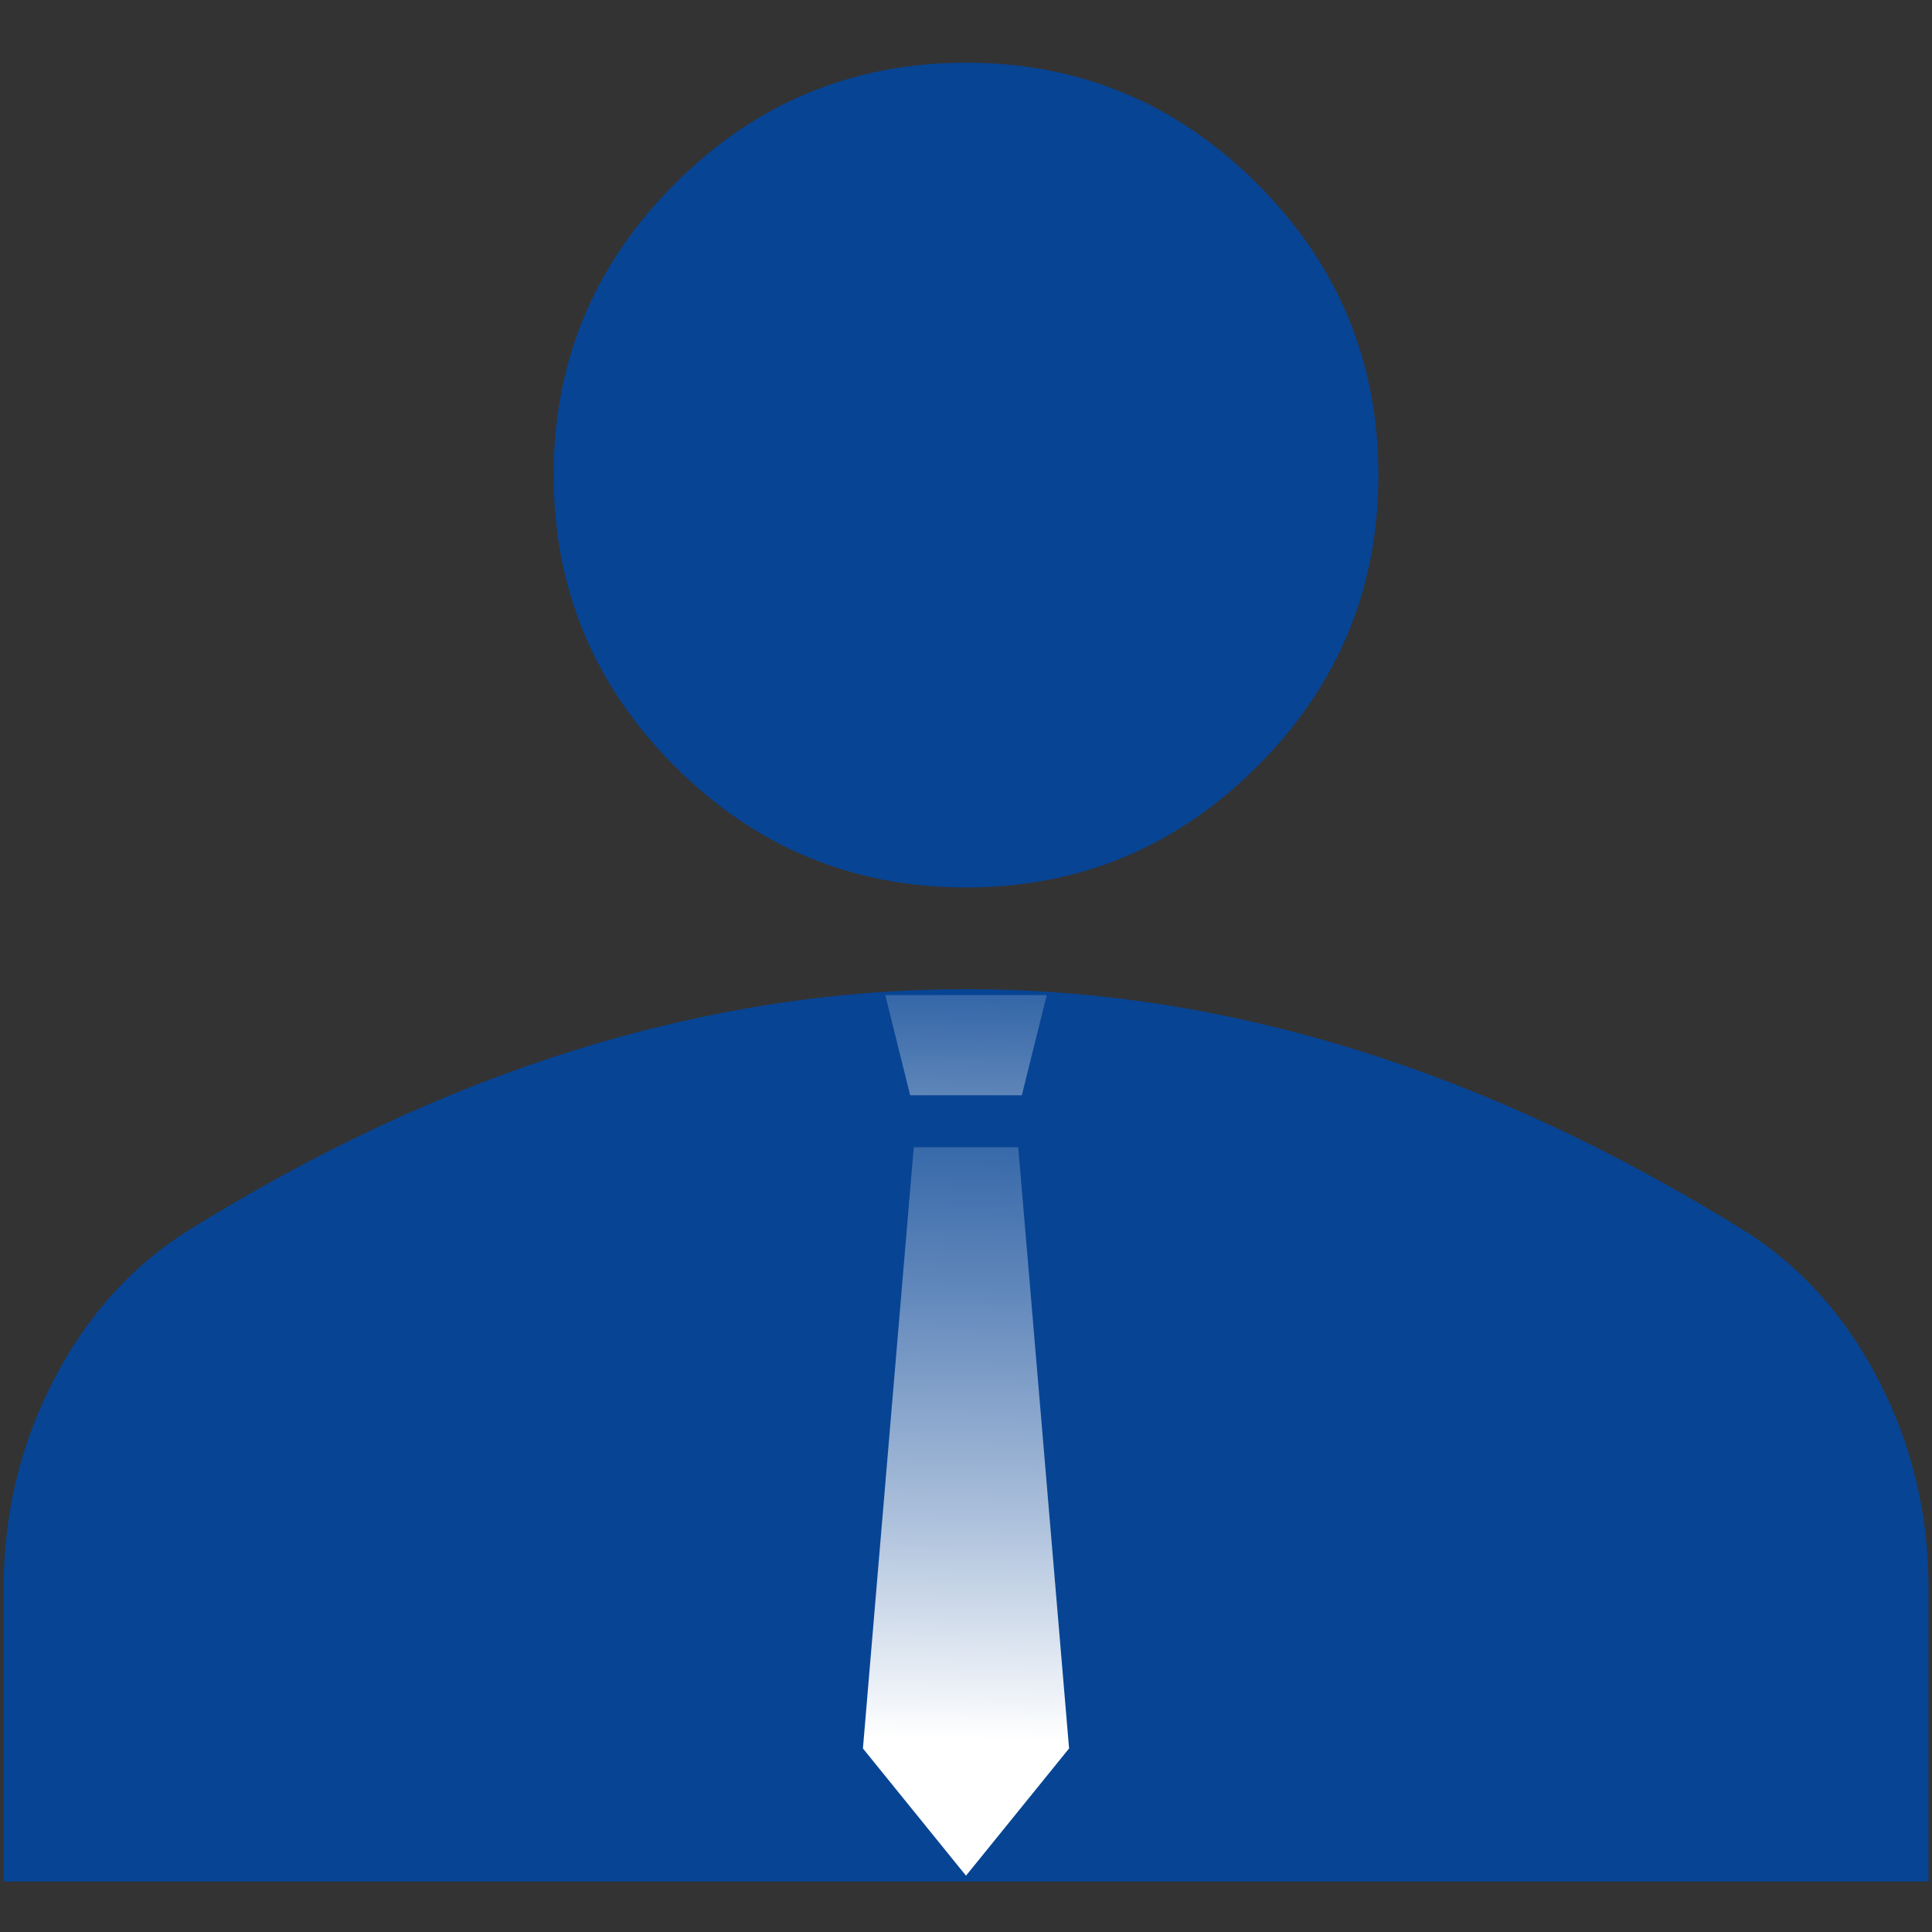 <?xml version="1.0" encoding="UTF-8"?>
<svg width="48" height="48" id="Layer_1" xmlns="http://www.w3.org/2000/svg" xmlns:xlink="http://www.w3.org/1999/xlink" viewBox="0 0 200 200">
  <rect x="0" y="0" width="200" height="200" fill="#333333" stroke="none"/>
  <defs>
    <style>
      .cls-1 {
        fill: url(#linear-gradient-2);
      }

      .cls-2 {
        fill: #074494;
      }

      .cls-3 {
        fill: url(#linear-gradient);
      }
    </style>
    <linearGradient id="linear-gradient" x1="101.38" y1="95.27" x2="100.02" y2="180.04" gradientUnits="userSpaceOnUse">
      <stop offset="0" stop-color="#074494"/>
      <stop offset=".09" stop-color="#124c99"/>
      <stop offset=".25" stop-color="#3164a6"/>
      <stop offset=".46" stop-color="#6389bc"/>
      <stop offset=".72" stop-color="#a9beda"/>
      <stop offset="1" stop-color="#fff"/>
    </linearGradient>
    <linearGradient id="linear-gradient-2" x1="100.18" y1="91.84" x2="98.82" y2="176.61" gradientUnits="userSpaceOnUse">
      <stop offset="0" stop-color="#074494"/>
      <stop offset=".06" stop-color="#1c549d"/>
      <stop offset=".26" stop-color="#6087ba"/>
      <stop offset=".45" stop-color="#98b1d2"/>
      <stop offset=".62" stop-color="#c4d3e5"/>
      <stop offset=".78" stop-color="#e4ebf3"/>
      <stop offset=".91" stop-color="#f8f9fc"/>
      <stop offset="1" stop-color="#fff"/>
    </linearGradient>
  </defs>
  <path class="cls-2" d="M100,91.87c-11.74,0-21.79-4.18-30.15-12.54s-12.54-18.41-12.54-30.15,4.18-21.79,12.54-30.15c8.36-8.36,18.41-12.54,30.15-12.54,11.74,0,21.79,4.18,30.15,12.54,8.36,8.36,12.54,18.41,12.54,30.15s-4.18,21.79-12.54,30.15c-8.36,8.36-18.41,12.54-30.15,12.54Z"/>
  <path class="cls-2" d="M.38,194.78v-30.42c0-7.63,1.71-14.76,5.13-21.41,3.42-6.64,8.03-11.8,13.81-15.47,13.43-8.36,26.87-14.63,40.32-18.81,13.45-4.18,26.9-6.27,40.37-6.27s26.92,2.09,40.37,6.27c13.45,4.18,26.89,10.45,40.32,18.81,5.78,3.67,10.39,8.83,13.81,15.47,3.42,6.65,5.13,13.78,5.13,21.41v30.42H.38Z"/>
  <g>
    <polygon class="cls-3" points="105.41 118.76 94.59 118.76 89.33 181 100 194.17 110.67 181 105.41 118.76"/>
    <polygon class="cls-1" points="105.78 113.38 108.36 103.01 91.64 103.01 94.22 113.38 105.78 113.38"/>
  </g>
</svg>
